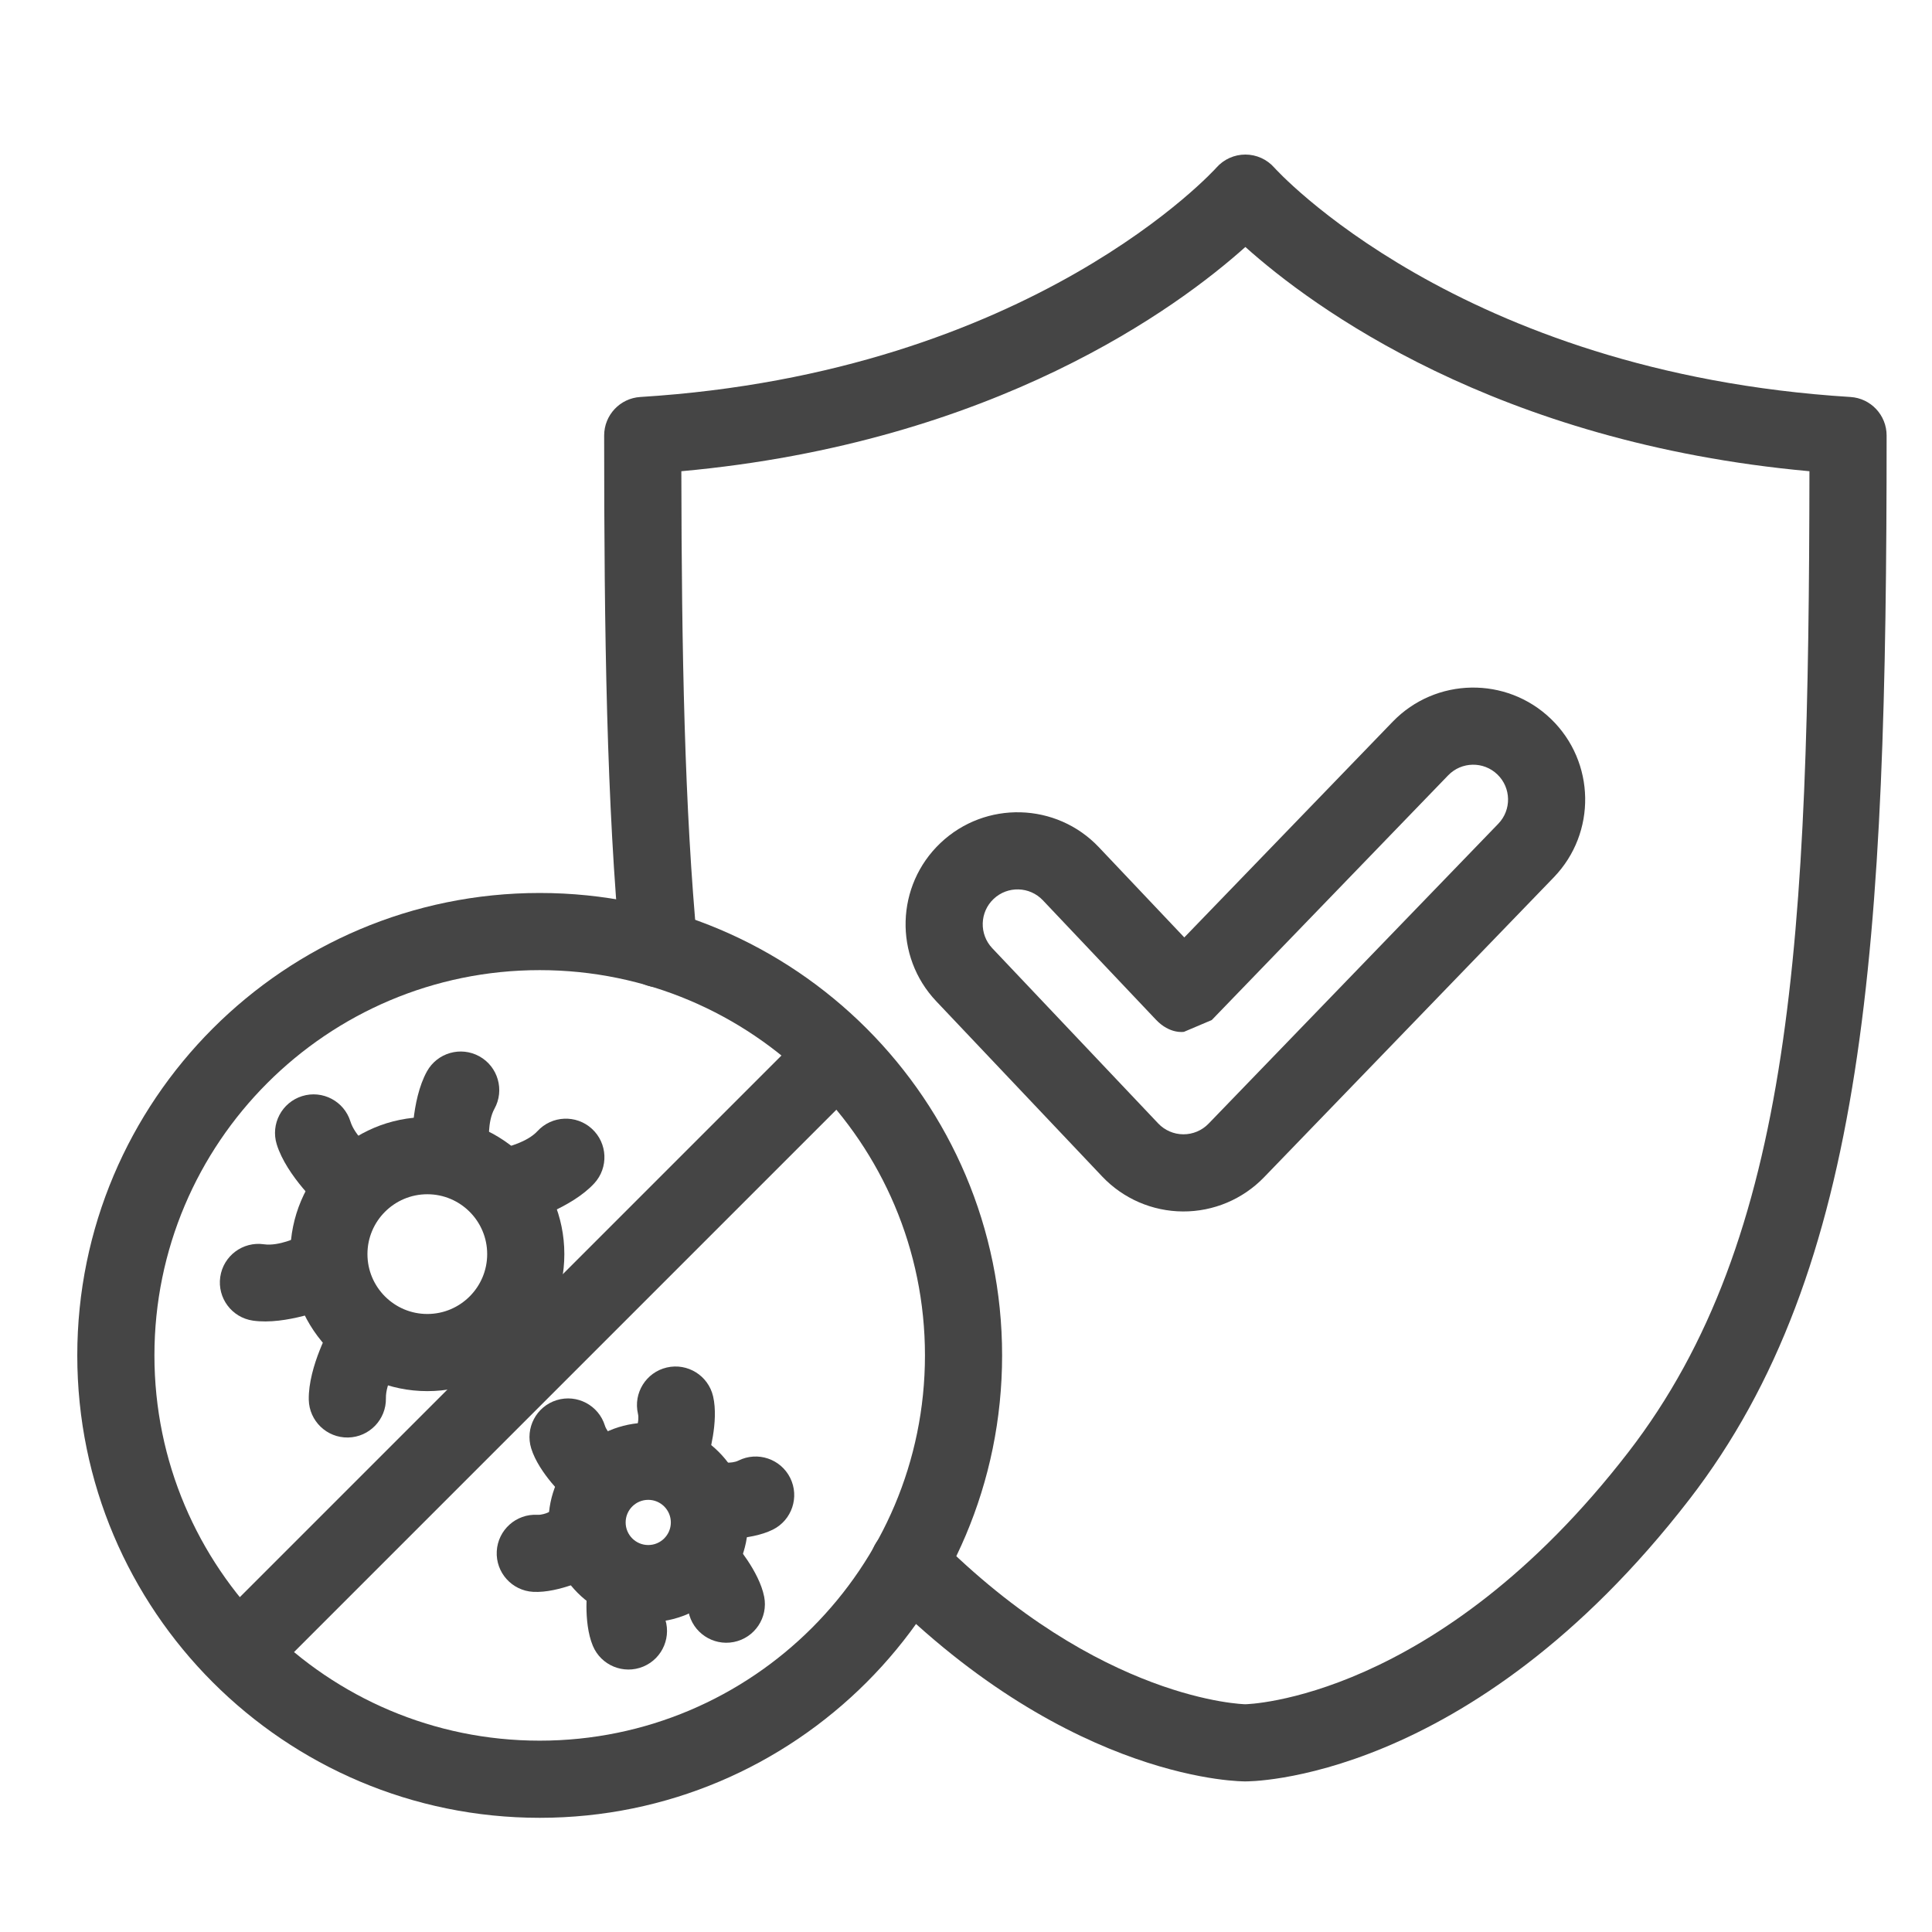 <svg width="1080" height="1080" viewBox="0 0 1080 1080" fill="none" xmlns="http://www.w3.org/2000/svg">
<path fill-rule="evenodd" clip-rule="evenodd" d="M696.182 952.679H696.11C696.042 952.679 614.909 951.23 523.191 858.861C514.802 850.42 501.139 850.368 492.693 858.757C484.247 867.141 484.2 880.804 492.584 889.251C599.771 997.193 696.172 995.811 696.172 995.811C696.172 995.811 821.192 997.679 944.402 838.123C1043.76 709.47 1054.63 527.991 1054.63 243.44C1054.63 232.05 1045.77 222.62 1034.4 221.916C814.884 208.3 712.334 93.697 712.334 93.697C708.241 89.06 702.351 86.4 696.167 86.4C689.977 86.4 684.087 89.06 679.994 93.697C679.994 93.697 577.465 208.3 357.958 221.916C346.588 222.62 337.728 232.05 337.728 243.44C337.728 354.7 339.13 450.004 346.919 532.411C348.037 544.262 358.564 552.972 370.415 551.849C382.261 550.731 390.972 540.205 389.854 528.353C382.65 452.079 381.04 364.595 380.874 263.417C556.282 247.493 658.863 171.483 696.167 138.06C733.476 171.483 836.072 247.493 1011.49 263.417C1011.13 523.608 1002.75 692.003 910.265 811.765C802.882 950.827 696.182 952.679 696.182 952.679Z" fill="#454545"/>
<path fill-rule="evenodd" clip-rule="evenodd" d="M662.03 524.027L614.283 473.608C590.528 448.518 550.869 447.437 525.774 471.197C500.684 494.951 499.602 534.61 523.362 559.7L616.115 657.654C627.863 670.064 644.175 677.129 661.264 677.211C678.348 677.299 694.728 670.395 706.605 658.104L868.563 490.454C892.571 465.602 891.888 425.933 867.036 401.925C842.184 377.916 802.515 378.605 778.512 403.457L662.03 524.027ZM554.678 530.051C547.288 522.241 547.624 509.903 555.429 502.513C563.238 495.117 575.576 495.453 582.967 503.263L646.204 570.041C654.003 578.269 661.87 576.794 661.875 576.789L677.38 570.211L809.528 433.422C816.996 425.685 829.339 425.473 837.071 432.946C844.803 440.414 845.015 452.757 837.547 460.489L675.584 628.144C671.889 631.963 666.797 634.111 661.476 634.085C656.161 634.059 651.084 631.86 647.431 627.999L554.678 530.051Z" fill="#454545"/>
<path fill-rule="evenodd" clip-rule="evenodd" d="M301.692 499.18C159.024 499.18 43.2 615.009 43.2 757.678C43.2 900.341 159.024 1016.17 301.692 1016.17C444.361 1016.17 560.185 900.341 560.185 757.678C560.185 615.009 444.361 499.18 301.692 499.18ZM301.692 542.311C420.554 542.311 517.059 638.811 517.059 757.678C517.059 876.54 420.554 973.039 301.692 973.039C182.83 973.039 86.326 876.54 86.326 757.678C86.326 638.811 182.83 542.311 301.692 542.311Z" fill="#454545"/>
<path fill-rule="evenodd" clip-rule="evenodd" d="M238.874 624.459C196.596 624.459 162.279 658.782 162.279 701.054C162.279 743.332 196.596 777.649 238.874 777.649C281.146 777.649 315.469 743.332 315.469 701.054C315.469 658.782 281.146 624.459 238.874 624.459ZM238.874 667.59C257.345 667.59 272.338 682.583 272.338 701.054C272.338 719.53 257.345 734.523 238.874 734.523C220.403 734.523 205.405 719.53 205.405 701.054C205.405 682.583 220.403 667.59 238.874 667.59Z" fill="#454545"/>
<path fill-rule="evenodd" clip-rule="evenodd" d="M185.07 741.127C185.07 741.127 172.256 763.811 172.608 782.426C172.836 794.324 182.679 803.806 194.577 803.578C206.476 803.35 215.952 793.507 215.729 781.609C215.569 773.168 222.162 763.138 222.162 763.138C228.238 752.901 224.858 739.662 214.622 733.587C204.385 727.516 191.146 730.895 185.07 741.127Z" fill="#454545"/>
<path fill-rule="evenodd" clip-rule="evenodd" d="M207.801 642.464C207.801 642.464 198.392 635.012 195.898 626.944C192.378 615.573 180.289 609.203 168.919 612.722C157.554 616.241 151.177 628.325 154.697 639.696C160.203 657.483 179.487 674.997 179.487 674.997C188.466 682.811 202.098 681.864 209.912 672.89C217.722 663.911 216.78 650.279 207.801 642.464Z" fill="#454545"/>
<path fill-rule="evenodd" clip-rule="evenodd" d="M166.698 691.48C166.698 691.48 155.923 696.769 147.565 695.558C135.791 693.845 124.835 702.017 123.127 713.796C121.414 725.57 129.586 736.526 141.365 738.234C159.789 740.915 183.896 731.035 183.896 731.035C194.81 726.29 199.815 713.574 195.074 702.659C190.329 691.744 177.613 686.74 166.698 691.48Z" fill="#454545"/>
<path fill-rule="evenodd" clip-rule="evenodd" d="M273.425 639.157C273.425 639.157 272.296 627.207 276.39 619.822C282.16 609.415 278.398 596.28 267.99 590.509C257.583 584.739 244.443 588.501 238.672 598.909C229.641 615.19 230.345 641.233 230.345 641.233C230.919 653.12 241.032 662.307 252.92 661.737C264.808 661.163 273.994 651.045 273.425 639.157Z" fill="#454545"/>
<path fill-rule="evenodd" clip-rule="evenodd" d="M294.695 682.775C294.695 682.775 319.619 675.203 332.211 661.484C340.258 652.716 339.673 639.064 330.901 631.016C322.134 622.969 308.482 623.554 300.434 632.321C294.726 638.541 283.029 641.253 283.029 641.253C271.571 644.472 264.885 656.386 268.104 667.844C271.323 679.302 283.236 685.994 294.695 682.775Z" fill="#454545"/>
<path fill-rule="evenodd" clip-rule="evenodd" d="M437.575 589.308L131.335 895.544C122.92 903.964 122.92 917.627 131.335 926.042C139.75 934.457 153.418 934.457 161.833 926.042L468.068 619.807C476.483 611.392 476.483 597.724 468.068 589.308C459.653 580.893 445.99 580.893 437.575 589.308Z" fill="#454545"/>
<path fill-rule="evenodd" clip-rule="evenodd" d="M362.368 795.292C331.595 795.292 306.614 820.278 306.614 851.051C306.614 881.824 331.595 906.81 362.368 906.81C393.145 906.81 418.127 881.824 418.127 851.051C418.127 820.278 393.145 795.292 362.368 795.292ZM362.368 838.423C369.339 838.423 375.001 844.08 375.001 851.051C375.001 858.022 369.339 863.684 362.368 863.684C355.396 863.684 349.74 858.022 349.74 851.051C349.74 844.08 355.396 838.423 362.368 838.423Z" fill="#454545"/>
<path fill-rule="evenodd" clip-rule="evenodd" d="M395.924 814.343C395.924 814.343 401.943 794.806 398.626 780.558C395.929 768.965 384.331 761.746 372.739 764.442C361.146 767.138 353.926 778.736 356.623 790.329C357.632 794.671 355.065 800.535 355.065 800.535C351.256 811.812 357.316 824.057 368.588 827.866C379.865 831.675 392.11 825.614 395.924 814.343Z" fill="#454545"/>
<path fill-rule="evenodd" clip-rule="evenodd" d="M328.475 886.249C328.475 886.249 325.768 906.51 331.399 920.013C335.979 931 348.612 936.201 359.599 931.621C370.586 927.041 375.787 914.408 371.207 903.421C369.489 899.311 371.052 893.101 371.052 893.101C372.941 881.348 364.94 870.273 353.187 868.384C341.439 866.495 330.364 874.501 328.475 886.249Z" fill="#454545"/>
<path fill-rule="evenodd" clip-rule="evenodd" d="M379.249 892.262C379.249 892.262 384 896.553 384.865 900.921C387.173 912.596 398.522 920.204 410.198 917.896C421.873 915.588 429.481 904.233 427.173 892.557C424.337 878.206 410.814 862.877 410.814 862.877C402.709 854.167 389.051 853.675 380.341 861.785C371.626 869.895 371.14 883.547 379.249 892.262Z" fill="#454545"/>
<path fill-rule="evenodd" clip-rule="evenodd" d="M344.642 804.944C344.642 804.944 339.467 801.176 338.147 796.922C334.628 785.552 322.544 779.176 311.173 782.695C299.803 786.215 293.432 798.304 296.951 809.674C301.273 823.648 316.328 837.476 316.328 837.476C325.302 845.291 338.939 844.344 346.749 835.37C354.563 826.391 353.616 812.759 344.642 804.944Z" fill="#454545"/>
<path fill-rule="evenodd" clip-rule="evenodd" d="M310.195 843.495C310.195 843.495 304.864 847.035 300.413 846.787C288.531 846.129 278.351 855.248 277.693 867.131C277.036 879.013 286.15 889.193 298.038 889.851C312.643 890.658 330.844 881.358 330.844 881.358C341.293 875.66 345.149 862.551 339.451 852.102C333.753 841.653 320.644 837.797 310.195 843.495Z" fill="#454545"/>
<path fill-rule="evenodd" clip-rule="evenodd" d="M398.543 860.263C398.543 860.263 418.945 861.593 432.033 855.067C442.689 849.757 447.021 836.798 441.716 826.147C436.406 815.496 423.447 811.16 412.796 816.469C408.806 818.457 402.508 817.318 402.508 817.318C390.656 816.221 380.145 824.957 379.053 836.809C377.961 848.66 386.692 859.171 398.543 860.263Z" fill="#454545"/>
</svg>
